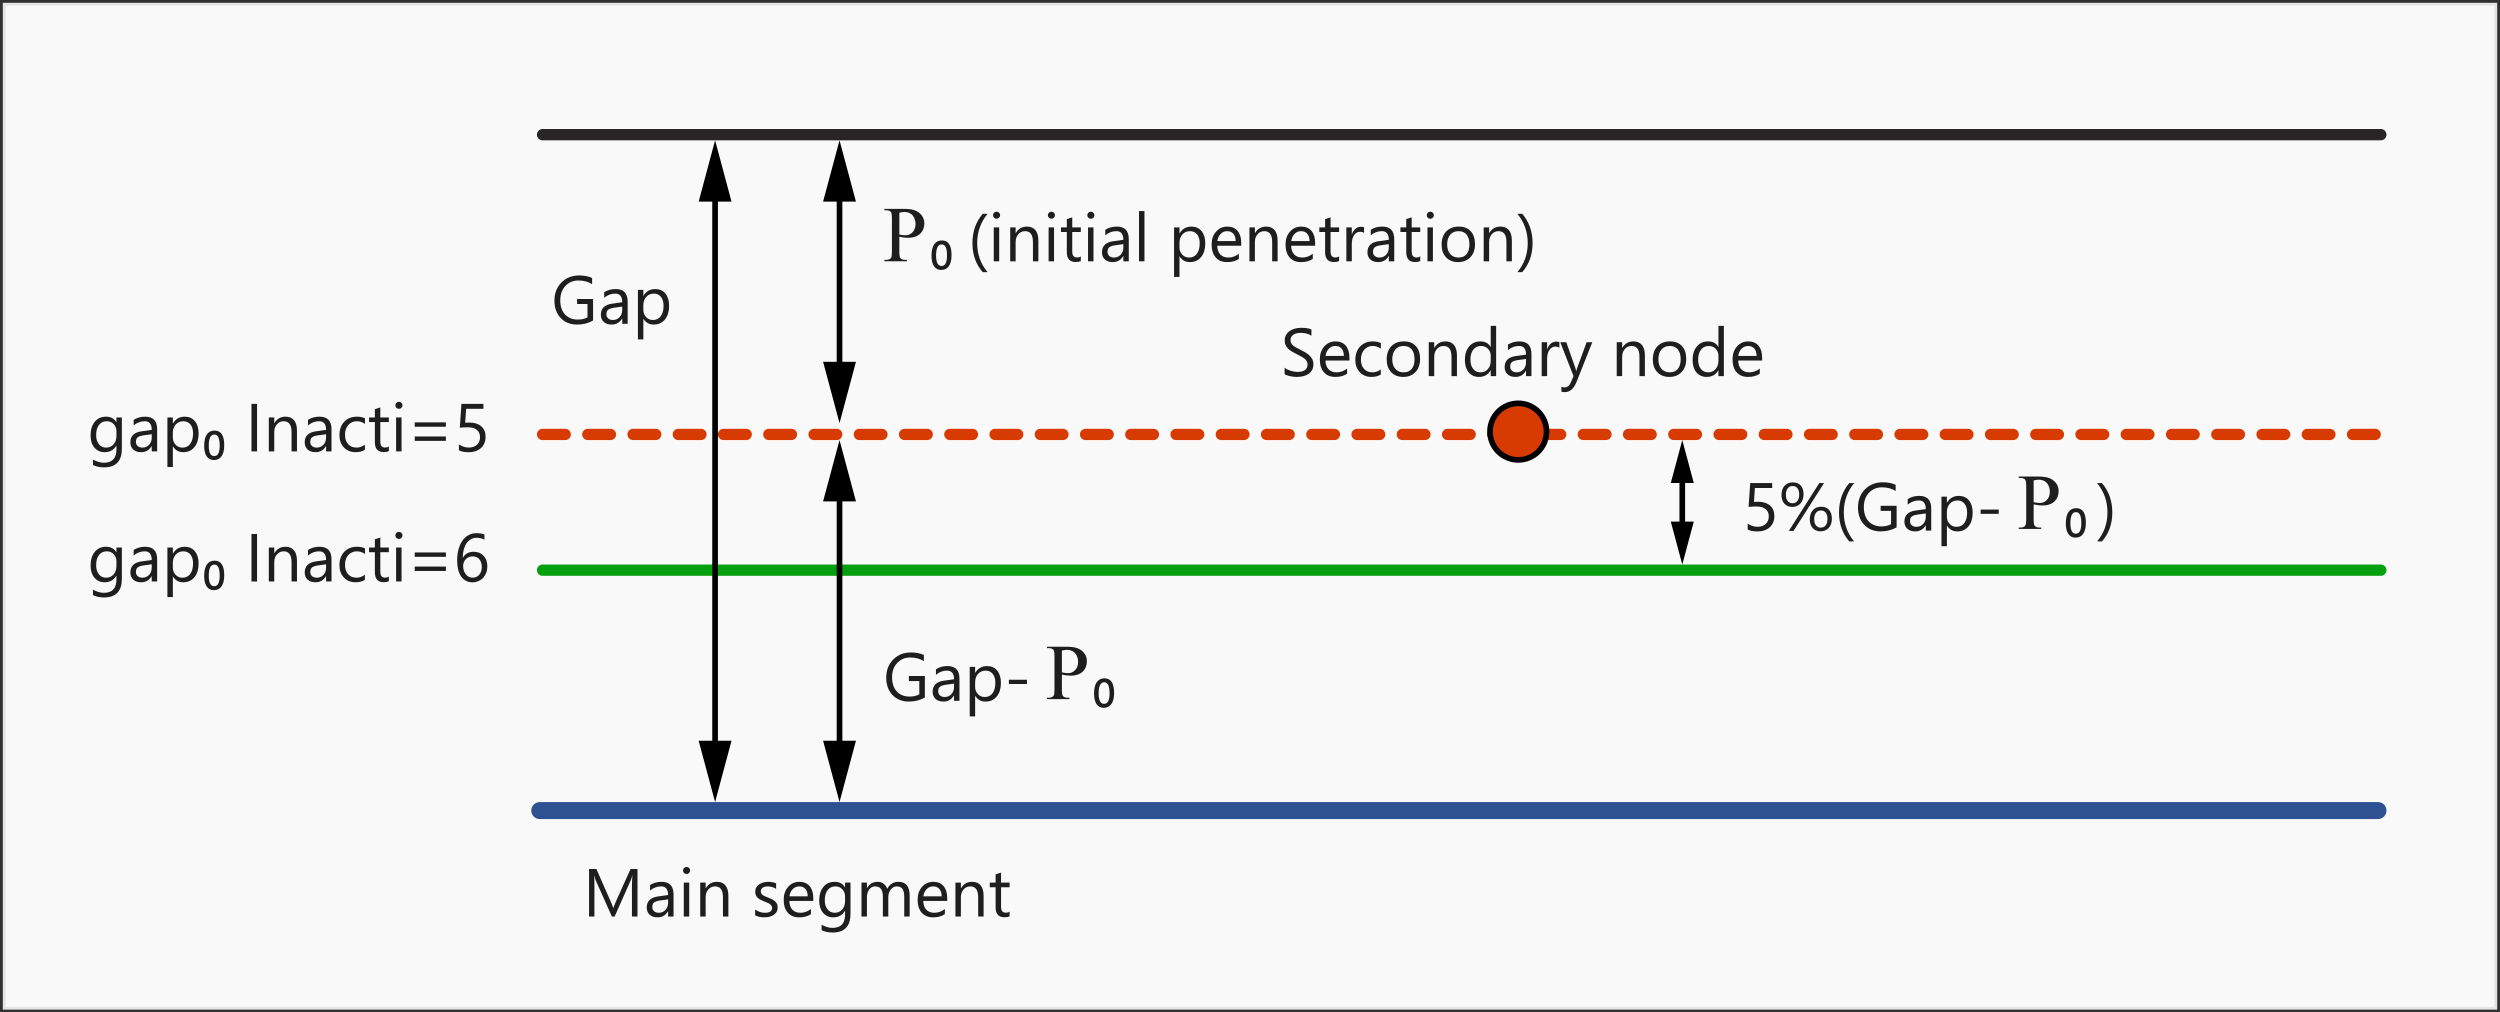 <?xml version="1.0" encoding="utf-8"?>
<!-- Generator: Adobe Illustrator 25.0.0, SVG Export Plug-In . SVG Version: 6.00 Build 0)  -->
<svg version="1.1" xmlns="http://www.w3.org/2000/svg" xmlns:xlink="http://www.w3.org/1999/xlink" x="0px" y="0px" width="442px"
	 height="179px" viewBox="0 0 442 179" enable-background="new 0 0 442 179" xml:space="preserve">
<rect x="0" y="0" width="442" height="179" fill="#333333" stroke="none"/>
<g id="Shapes">
	<g id="Wrench_tool_x28_s_x29_">
	</g>
	<g id="user2">
	</g>
	<g id="user2_1_">
	</g>
	<g id="user2_4_">
	</g>
	<g id="user2_3_">
	</g>
	<g id="user2_2_">
	</g>
	<g id="Internet_2">
	</g>
	<g id="Enterprise">
	</g>
	<g id="Tunnel__x28_stackable_x29_">
	</g>
	<g id="New_Symbol">
	</g>
	<g id="New_Symbol_1">
	</g>
	<g id="Files">
	</g>
	<g id="BlobBlock">
	</g>
	<g id="E_x5F_Enterprise">
	</g>
	<g id="E_x5F_AD_FS">
	</g>
	<g id="C_x5F_Azure_Active_Directory">
	</g>
	<g id="Layer_22">
	</g>
	<g>
		<rect x="0.5" y="0.5" fill="#FFFFFF" width="441" height="178"/>
		<rect x="0.5" y="0.5" opacity="0.2" fill="#E5E5E5" width="441" height="178"/>
		<rect x="0.5" y="0.5" opacity="0.1" fill="none" stroke="#231F20" stroke-miterlimit="10" width="441" height="178"/>
	</g>
	
		<line fill="none" stroke="#4C4C4C" stroke-width="2" stroke-miterlimit="10" stroke-dasharray="4,4" x1="192.251" y1="20.614" x2="192.251" y2="20.614"/>
	<path fill="#D83B01" d="M419.928,77.807h-4c-0.552,0-1-0.448-1-1s0.448-1,1-1h4c0.552,0,1,0.448,1,1S420.48,77.807,419.928,77.807z
		 M411.928,77.807h-4c-0.552,0-1-0.448-1-1s0.448-1,1-1h4c0.552,0,1,0.448,1,1S412.48,77.807,411.928,77.807z M403.928,77.807h-4
		c-0.552,0-1-0.448-1-1s0.448-1,1-1h4c0.552,0,1,0.448,1,1S404.48,77.807,403.928,77.807z M395.928,77.807h-4c-0.552,0-1-0.448-1-1
		s0.448-1,1-1h4c0.552,0,1,0.448,1,1S396.48,77.807,395.928,77.807z M387.928,77.807h-4c-0.552,0-1-0.448-1-1s0.448-1,1-1h4
		c0.552,0,1,0.448,1,1S388.48,77.807,387.928,77.807z M379.928,77.807h-4c-0.552,0-1-0.448-1-1s0.448-1,1-1h4c0.552,0,1,0.448,1,1
		S380.48,77.807,379.928,77.807z M371.928,77.807h-4c-0.552,0-1-0.448-1-1s0.448-1,1-1h4c0.552,0,1,0.448,1,1
		S372.48,77.807,371.928,77.807z M363.928,77.807h-4c-0.552,0-1-0.448-1-1s0.448-1,1-1h4c0.552,0,1,0.448,1,1
		S364.48,77.807,363.928,77.807z M355.928,77.807h-4c-0.552,0-1-0.448-1-1s0.448-1,1-1h4c0.552,0,1,0.448,1,1
		S356.48,77.807,355.928,77.807z M347.928,77.807h-4c-0.552,0-1-0.448-1-1s0.448-1,1-1h4c0.552,0,1,0.448,1,1
		S348.48,77.807,347.928,77.807z M339.928,77.807h-4c-0.552,0-1-0.448-1-1s0.448-1,1-1h4c0.552,0,1,0.448,1,1
		S340.48,77.807,339.928,77.807z M331.928,77.807h-4c-0.552,0-1-0.448-1-1s0.448-1,1-1h4c0.552,0,1,0.448,1,1
		S332.48,77.807,331.928,77.807z M323.928,77.807h-4c-0.552,0-1-0.448-1-1s0.448-1,1-1h4c0.552,0,1,0.448,1,1
		S324.48,77.807,323.928,77.807z M315.928,77.807h-4c-0.552,0-1-0.448-1-1s0.448-1,1-1h4c0.552,0,1,0.448,1,1
		S316.48,77.807,315.928,77.807z M307.928,77.807h-4c-0.552,0-1-0.448-1-1s0.448-1,1-1h4c0.552,0,1,0.448,1,1
		S308.48,77.807,307.928,77.807z M299.928,77.807h-4c-0.552,0-1-0.448-1-1s0.448-1,1-1h4c0.552,0,1,0.448,1,1
		S300.48,77.807,299.928,77.807z M291.928,77.807h-4c-0.552,0-1-0.448-1-1s0.448-1,1-1h4c0.552,0,1,0.448,1,1
		S292.48,77.807,291.928,77.807z M283.928,77.807h-4c-0.552,0-1-0.448-1-1s0.448-1,1-1h4c0.552,0,1,0.448,1,1
		S284.48,77.807,283.928,77.807z M275.928,77.807h-4c-0.552,0-1-0.448-1-1s0.448-1,1-1h4c0.552,0,1,0.448,1,1
		S276.48,77.807,275.928,77.807z M267.928,77.807h-4c-0.552,0-1-0.448-1-1s0.448-1,1-1h4c0.552,0,1,0.448,1,1
		S268.48,77.807,267.928,77.807z M259.928,77.807h-4c-0.552,0-1-0.448-1-1s0.448-1,1-1h4c0.552,0,1,0.448,1,1
		S260.48,77.807,259.928,77.807z M251.928,77.807h-4c-0.552,0-1-0.448-1-1s0.448-1,1-1h4c0.552,0,1,0.448,1,1
		S252.48,77.807,251.928,77.807z M243.928,77.807h-4c-0.552,0-1-0.448-1-1s0.448-1,1-1h4c0.552,0,1,0.448,1,1
		S244.48,77.807,243.928,77.807z M235.928,77.807h-4c-0.552,0-1-0.448-1-1s0.448-1,1-1h4c0.552,0,1,0.448,1,1
		S236.48,77.807,235.928,77.807z M227.928,77.807h-4c-0.552,0-1-0.448-1-1s0.448-1,1-1h4c0.552,0,1,0.448,1,1
		S228.48,77.807,227.928,77.807z M219.928,77.807h-4c-0.552,0-1-0.448-1-1s0.448-1,1-1h4c0.552,0,1,0.448,1,1
		S220.48,77.807,219.928,77.807z M211.928,77.807h-4c-0.552,0-1-0.448-1-1s0.448-1,1-1h4c0.552,0,1,0.448,1,1
		S212.48,77.807,211.928,77.807z M203.928,77.807h-4c-0.552,0-1-0.448-1-1s0.448-1,1-1h4c0.552,0,1,0.448,1,1
		S204.48,77.807,203.928,77.807z M195.928,77.807h-4c-0.552,0-1-0.448-1-1s0.448-1,1-1h4c0.552,0,1,0.448,1,1
		S196.48,77.807,195.928,77.807z M187.928,77.807h-4c-0.552,0-1-0.448-1-1s0.448-1,1-1h4c0.552,0,1,0.448,1,1
		S188.48,77.807,187.928,77.807z M179.928,77.807h-4c-0.552,0-1-0.448-1-1s0.448-1,1-1h4c0.552,0,1,0.448,1,1
		S180.48,77.807,179.928,77.807z M171.928,77.807h-4c-0.552,0-1-0.448-1-1s0.448-1,1-1h4c0.552,0,1,0.448,1,1
		S172.48,77.807,171.928,77.807z M163.928,77.807h-4c-0.552,0-1-0.448-1-1s0.448-1,1-1h4c0.552,0,1,0.448,1,1
		S164.48,77.807,163.928,77.807z M155.928,77.807h-4c-0.552,0-1-0.448-1-1s0.448-1,1-1h4c0.552,0,1,0.448,1,1
		S156.48,77.807,155.928,77.807z M147.928,77.807h-4c-0.552,0-1-0.448-1-1s0.448-1,1-1h4c0.552,0,1,0.448,1,1
		S148.48,77.807,147.928,77.807z M139.928,77.807h-4c-0.552,0-1-0.448-1-1s0.448-1,1-1h4c0.552,0,1,0.448,1,1
		S140.48,77.807,139.928,77.807z M131.928,77.807h-4c-0.552,0-1-0.448-1-1s0.448-1,1-1h4c0.552,0,1,0.448,1,1
		S132.48,77.807,131.928,77.807z M123.928,77.807h-4c-0.552,0-1-0.448-1-1s0.448-1,1-1h4c0.552,0,1,0.448,1,1
		S124.48,77.807,123.928,77.807z M115.928,77.807h-4c-0.552,0-1-0.448-1-1s0.448-1,1-1h4c0.552,0,1,0.448,1,1
		S116.48,77.807,115.928,77.807z M107.928,77.807h-4c-0.552,0-1-0.448-1-1s0.448-1,1-1h4c0.552,0,1,0.448,1,1
		S108.48,77.807,107.928,77.807z M99.928,77.807h-4c-0.552,0-1-0.448-1-1s0.448-1,1-1h4c0.552,0,1,0.448,1,1
		S100.48,77.807,99.928,77.807z"/>
	
		<line fill="none" stroke="#272525" stroke-width="2" stroke-linecap="round" stroke-miterlimit="10" x1="95.928" y1="23.807" x2="420.928" y2="23.807"/>
	
		<line fill="none" stroke="#05A00D" stroke-width="2" stroke-linecap="round" stroke-miterlimit="10" x1="95.928" y1="100.807" x2="420.928" y2="100.807"/>
	
		<line fill="none" stroke="#2E5291" stroke-width="3" stroke-linecap="round" stroke-miterlimit="10" x1="95.428" y1="143.307" x2="420.428" y2="143.307"/>
</g>
<g id="arrows">
	<circle fill="#D83B01" stroke="#000000" cx="268.428" cy="76.307" r="5"/>
	<g>
		<g>
			
				<line fill="none" stroke="#000000" stroke-linecap="round" stroke-linejoin="round" x1="126.428" y1="33.666" x2="126.428" y2="132.947"/>
			<g>
				<polygon points="123.522,35.648 126.428,24.807 129.333,35.648 				"/>
			</g>
			<g>
				<polygon points="123.522,130.966 126.428,141.807 129.333,130.966 				"/>
			</g>
		</g>
	</g>
	<g>
		<g>
			
				<line fill="none" stroke="#000000" stroke-linecap="round" stroke-linejoin="round" x1="148.428" y1="33.666" x2="148.428" y2="65.947"/>
			<g>
				<polygon points="145.522,35.648 148.428,24.807 151.333,35.648 				"/>
			</g>
			<g>
				<polygon points="145.522,63.966 148.428,74.807 151.333,63.966 				"/>
			</g>
		</g>
	</g>
	<g>
		<g>
			
				<line fill="none" stroke="#000000" stroke-linecap="round" stroke-linejoin="round" x1="148.428" y1="86.666" x2="148.428" y2="132.947"/>
			<g>
				<polygon points="145.522,88.648 148.428,77.807 151.333,88.648 				"/>
			</g>
			<g>
				<polygon points="145.522,130.966 148.428,141.807 151.333,130.966 				"/>
			</g>
		</g>
	</g>
	<g>
		<g>
			
				<line fill="none" stroke="#000000" stroke-linecap="round" stroke-linejoin="round" x1="297.428" y1="84.008" x2="297.428" y2="93.605"/>
			<g>
				<polygon points="295.394,85.395 297.428,77.807 299.461,85.395 				"/>
			</g>
			<g>
				<polygon points="295.394,92.218 297.428,99.807 299.461,92.218 				"/>
			</g>
		</g>
	</g>
</g>
<g id="Text">
	<g id="Windows_Server_New">
	</g>
	<g>
		<path fill="#1E1E1E" d="M21.545,102.326c0,2.203-1.055,3.305-3.164,3.305c-0.742,0-1.391-0.141-1.945-0.422v-0.961
			c0.676,0.375,1.32,0.562,1.934,0.562c1.477,0,2.215-0.785,2.215-2.355v-0.656h-0.023c-0.457,0.766-1.145,1.148-2.062,1.148
			c-0.746,0-1.347-0.267-1.802-0.8s-0.683-1.249-0.683-2.147c0-1.02,0.245-1.83,0.735-2.432s1.161-0.902,2.013-0.902
			c0.809,0,1.408,0.324,1.799,0.973h0.023v-0.832h0.961V102.326z M20.584,100.094v-0.885c0-0.477-0.161-0.885-0.483-1.225
			s-0.724-0.51-1.204-0.51c-0.594,0-1.059,0.216-1.395,0.647s-0.504,1.036-0.504,1.813c0,0.668,0.161,1.202,0.483,1.603
			s0.749,0.601,1.28,0.601c0.539,0,0.978-0.191,1.315-0.574S20.584,100.691,20.584,100.094z"/>
		<path fill="#1E1E1E" d="M27.786,102.807h-0.961v-0.938h-0.023c-0.418,0.719-1.033,1.078-1.846,1.078
			c-0.598,0-1.065-0.158-1.403-0.475s-0.507-0.736-0.507-1.26c0-1.121,0.66-1.773,1.98-1.957l1.799-0.252
			c0-1.02-0.412-1.529-1.236-1.529c-0.723,0-1.375,0.246-1.957,0.738v-0.984c0.59-0.375,1.27-0.562,2.039-0.562
			c1.41,0,2.115,0.746,2.115,2.238V102.807z M26.825,99.771l-1.447,0.199c-0.445,0.062-0.781,0.173-1.008,0.331
			s-0.34,0.438-0.34,0.841c0,0.293,0.104,0.532,0.313,0.718s0.487,0.278,0.835,0.278c0.477,0,0.87-0.167,1.181-0.501
			s0.466-0.757,0.466-1.269V99.771z"/>
		<path fill="#1E1E1E" d="M30.581,101.939h-0.023v3.627h-0.961v-8.76h0.961v1.055h0.023c0.473-0.797,1.164-1.195,2.074-1.195
			c0.773,0,1.377,0.269,1.811,0.806s0.65,1.257,0.65,2.159c0,1.004-0.244,1.808-0.732,2.411s-1.156,0.905-2.004,0.905
			C31.602,102.947,31.002,102.611,30.581,101.939z M30.557,99.52v0.838c0,0.496,0.161,0.917,0.483,1.263s0.731,0.519,1.228,0.519
			c0.582,0,1.038-0.223,1.368-0.668s0.495-1.064,0.495-1.857c0-0.668-0.154-1.191-0.463-1.57s-0.727-0.568-1.254-0.568
			c-0.559,0-1.008,0.194-1.348,0.583S30.557,98.934,30.557,99.52z"/>
		<path fill="#1E1E1E" d="M37.817,104.342c-0.543,0-0.965-0.214-1.266-0.642s-0.451-1.05-0.451-1.866
			c0-0.895,0.157-1.569,0.472-2.024s0.771-0.683,1.368-0.683c1.137,0,1.705,0.861,1.705,2.584c0,0.855-0.159,1.508-0.478,1.957
			S38.399,104.342,37.817,104.342z M37.899,99.824c-0.66,0-0.99,0.658-0.99,1.975c0,1.227,0.324,1.84,0.973,1.84
			c0.641,0,0.961-0.625,0.961-1.875C38.842,100.471,38.528,99.824,37.899,99.824z"/>
		<path fill="#1E1E1E" d="M45.446,102.807h-0.984v-8.402h0.984V102.807z"/>
		<path fill="#1E1E1E" d="M52.506,102.807h-0.961v-3.422c0-1.273-0.465-1.91-1.395-1.91c-0.48,0-0.878,0.181-1.192,0.542
			s-0.472,0.817-0.472,1.368v3.422h-0.961v-6h0.961v0.996h0.023c0.453-0.758,1.109-1.137,1.969-1.137
			c0.656,0,1.158,0.212,1.506,0.636s0.521,1.036,0.521,1.837V102.807z"/>
		<path fill="#1E1E1E" d="M58.612,102.807h-0.961v-0.938h-0.023c-0.418,0.719-1.033,1.078-1.846,1.078
			c-0.598,0-1.065-0.158-1.403-0.475s-0.507-0.736-0.507-1.26c0-1.121,0.66-1.773,1.98-1.957l1.799-0.252
			c0-1.02-0.412-1.529-1.236-1.529c-0.723,0-1.375,0.246-1.957,0.738v-0.984c0.59-0.375,1.27-0.562,2.039-0.562
			c1.41,0,2.115,0.746,2.115,2.238V102.807z M57.651,99.771l-1.447,0.199c-0.445,0.062-0.781,0.173-1.008,0.331
			s-0.34,0.438-0.34,0.841c0,0.293,0.104,0.532,0.313,0.718s0.487,0.278,0.835,0.278c0.477,0,0.87-0.167,1.181-0.501
			s0.466-0.757,0.466-1.269V99.771z"/>
		<path fill="#1E1E1E" d="M64.512,102.531c-0.461,0.277-1.008,0.416-1.641,0.416c-0.855,0-1.546-0.278-2.071-0.835
			s-0.788-1.278-0.788-2.165c0-0.988,0.283-1.782,0.85-2.382s1.322-0.899,2.268-0.899c0.527,0,0.992,0.098,1.395,0.293v0.984
			c-0.445-0.312-0.922-0.469-1.43-0.469c-0.613,0-1.116,0.22-1.509,0.659s-0.589,1.017-0.589,1.731c0,0.703,0.185,1.258,0.554,1.664
			s0.864,0.609,1.485,0.609c0.523,0,1.016-0.174,1.477-0.521V102.531z"/>
		<path fill="#1E1E1E" d="M68.749,102.748c-0.227,0.125-0.525,0.188-0.896,0.188c-1.051,0-1.576-0.586-1.576-1.758v-3.551h-1.031
			v-0.82h1.031v-1.465l0.961-0.311v1.775h1.512v0.82h-1.512v3.381c0,0.402,0.068,0.689,0.205,0.861s0.363,0.258,0.68,0.258
			c0.242,0,0.451-0.066,0.627-0.199V102.748z"/>
		<path fill="#1E1E1E" d="M70.524,95.283c-0.172,0-0.318-0.059-0.439-0.176s-0.182-0.266-0.182-0.445s0.061-0.329,0.182-0.448
			s0.268-0.179,0.439-0.179c0.176,0,0.325,0.06,0.448,0.179s0.185,0.269,0.185,0.448c0,0.172-0.062,0.318-0.185,0.439
			S70.7,95.283,70.524,95.283z M70.993,102.807h-0.961v-6h0.961V102.807z"/>
		<path fill="#1E1E1E" d="M78.833,98.447h-5.508v-0.773h5.508V98.447z M78.833,100.943h-5.508v-0.773h5.508V100.943z"/>
		<path fill="#1E1E1E" d="M86.163,100.141c0,0.41-0.066,0.787-0.199,1.131s-0.316,0.641-0.551,0.891s-0.514,0.444-0.838,0.583
			s-0.676,0.208-1.055,0.208c-0.422,0-0.8-0.088-1.134-0.264s-0.617-0.429-0.85-0.759s-0.409-0.733-0.53-1.21
			s-0.182-1.014-0.182-1.611c0-0.73,0.081-1.394,0.243-1.989s0.393-1.105,0.691-1.529s0.659-0.751,1.081-0.981
			s0.893-0.346,1.412-0.346c0.578,0,1.043,0.08,1.395,0.24v0.908c-0.434-0.223-0.891-0.334-1.371-0.334
			c-0.375,0-0.713,0.084-1.014,0.252s-0.559,0.405-0.773,0.712s-0.38,0.677-0.495,1.11s-0.173,0.916-0.173,1.447h0.023
			c0.387-0.699,1.025-1.049,1.916-1.049c0.367,0,0.698,0.062,0.993,0.188s0.547,0.302,0.756,0.53s0.37,0.501,0.483,0.817
			S86.163,99.754,86.163,100.141z M85.178,100.264c0-0.293-0.037-0.557-0.111-0.791s-0.181-0.434-0.319-0.598
			s-0.31-0.29-0.513-0.378s-0.434-0.132-0.691-0.132c-0.238,0-0.459,0.045-0.662,0.135s-0.379,0.212-0.527,0.366
			s-0.265,0.334-0.349,0.539s-0.126,0.423-0.126,0.653c0,0.289,0.041,0.56,0.123,0.812s0.197,0.472,0.346,0.659
			s0.325,0.335,0.53,0.442s0.433,0.161,0.683,0.161c0.242,0,0.463-0.046,0.662-0.138s0.369-0.22,0.51-0.384s0.25-0.36,0.328-0.589
			S85.178,100.541,85.178,100.264z"/>
	</g>
	<g>
		<g>
			<path fill="#1E1E1E" d="M174.596,48.111h-0.855c-1.211-1.383-1.816-3.088-1.816-5.115c0-2.035,0.605-3.768,1.816-5.197h0.867
				c-1.227,1.484-1.84,3.213-1.84,5.186C172.768,44.941,173.377,46.65,174.596,48.111z"/>
			<path fill="#1E1E1E" d="M176.189,38.677c-0.172,0-0.318-0.059-0.439-0.176s-0.182-0.266-0.182-0.445s0.061-0.329,0.182-0.448
				s0.268-0.179,0.439-0.179c0.176,0,0.325,0.06,0.448,0.179s0.185,0.269,0.185,0.448c0,0.172-0.062,0.318-0.185,0.439
				S176.365,38.677,176.189,38.677z M176.658,46.201h-0.961v-6h0.961V46.201z"/>
			<path fill="#1E1E1E" d="M183.584,46.201h-0.961v-3.422c0-1.273-0.465-1.91-1.395-1.91c-0.48,0-0.878,0.181-1.192,0.542
				s-0.472,0.817-0.472,1.368v3.422h-0.961v-6h0.961v0.996h0.023c0.453-0.758,1.109-1.137,1.969-1.137
				c0.656,0,1.158,0.212,1.506,0.636s0.521,1.036,0.521,1.837V46.201z"/>
			<path fill="#1E1E1E" d="M185.887,38.677c-0.172,0-0.318-0.059-0.439-0.176s-0.182-0.266-0.182-0.445s0.061-0.329,0.182-0.448
				s0.268-0.179,0.439-0.179c0.176,0,0.325,0.06,0.448,0.179s0.185,0.269,0.185,0.448c0,0.172-0.062,0.318-0.185,0.439
				S186.062,38.677,185.887,38.677z M186.355,46.201h-0.961v-6h0.961V46.201z"/>
			<path fill="#1E1E1E" d="M191.084,46.142c-0.227,0.125-0.525,0.188-0.896,0.188c-1.051,0-1.576-0.586-1.576-1.758v-3.551h-1.031
				v-0.82h1.031v-1.465l0.961-0.311v1.775h1.512v0.82h-1.512v3.381c0,0.402,0.068,0.689,0.205,0.861s0.363,0.258,0.68,0.258
				c0.242,0,0.451-0.066,0.627-0.199V46.142z"/>
			<path fill="#1E1E1E" d="M192.859,38.677c-0.172,0-0.318-0.059-0.439-0.176s-0.182-0.266-0.182-0.445s0.061-0.329,0.182-0.448
				s0.268-0.179,0.439-0.179c0.176,0,0.325,0.06,0.448,0.179s0.185,0.269,0.185,0.448c0,0.172-0.062,0.318-0.185,0.439
				S193.035,38.677,192.859,38.677z M193.328,46.201h-0.961v-6h0.961V46.201z"/>
			<path fill="#1E1E1E" d="M199.568,46.201h-0.961v-0.938h-0.023c-0.418,0.719-1.033,1.078-1.846,1.078
				c-0.598,0-1.065-0.158-1.403-0.475s-0.507-0.736-0.507-1.26c0-1.121,0.66-1.773,1.98-1.957l1.799-0.252
				c0-1.02-0.412-1.529-1.236-1.529c-0.723,0-1.375,0.246-1.957,0.738v-0.984c0.59-0.375,1.27-0.562,2.039-0.562
				c1.41,0,2.115,0.746,2.115,2.238V46.201z M198.607,43.166l-1.447,0.199c-0.445,0.062-0.781,0.173-1.008,0.331
				s-0.34,0.438-0.34,0.841c0,0.293,0.104,0.532,0.313,0.718s0.487,0.278,0.835,0.278c0.477,0,0.87-0.167,1.181-0.501
				s0.466-0.757,0.466-1.269V43.166z"/>
			<path fill="#1E1E1E" d="M202.34,46.201h-0.961v-8.883h0.961V46.201z"/>
			<path fill="#1E1E1E" d="M208.557,45.333h-0.023v3.627h-0.961v-8.76h0.961v1.055h0.023c0.473-0.797,1.164-1.195,2.074-1.195
				c0.773,0,1.377,0.269,1.811,0.806s0.65,1.257,0.65,2.159c0,1.004-0.244,1.808-0.732,2.411s-1.156,0.905-2.004,0.905
				C209.578,46.341,208.979,46.005,208.557,45.333z M208.533,42.914v0.838c0,0.496,0.161,0.917,0.483,1.263s0.731,0.519,1.228,0.519
				c0.582,0,1.038-0.223,1.368-0.668s0.495-1.064,0.495-1.857c0-0.668-0.154-1.191-0.463-1.57s-0.727-0.568-1.254-0.568
				c-0.559,0-1.008,0.194-1.348,0.583S208.533,42.328,208.533,42.914z"/>
			<path fill="#1E1E1E" d="M219.449,43.441h-4.236c0.016,0.668,0.195,1.184,0.539,1.547s0.816,0.545,1.418,0.545
				c0.676,0,1.297-0.223,1.863-0.668v0.902c-0.527,0.383-1.225,0.574-2.092,0.574c-0.848,0-1.514-0.272-1.998-0.817
				s-0.727-1.312-0.727-2.3c0-0.934,0.265-1.694,0.794-2.282s1.187-0.882,1.972-0.882s1.393,0.254,1.822,0.762
				s0.645,1.213,0.645,2.115V43.441z M218.465,42.626c-0.004-0.555-0.138-0.986-0.401-1.295s-0.63-0.463-1.099-0.463
				c-0.453,0-0.838,0.162-1.154,0.486s-0.512,0.748-0.586,1.271H218.465z"/>
			<path fill="#1E1E1E" d="M225.883,46.201h-0.961v-3.422c0-1.273-0.465-1.91-1.395-1.91c-0.48,0-0.878,0.181-1.192,0.542
				s-0.472,0.817-0.472,1.368v3.422h-0.961v-6h0.961v0.996h0.023c0.453-0.758,1.109-1.137,1.969-1.137
				c0.656,0,1.158,0.212,1.506,0.636s0.521,1.036,0.521,1.837V46.201z"/>
			<path fill="#1E1E1E" d="M232.516,43.441h-4.236c0.016,0.668,0.195,1.184,0.539,1.547s0.816,0.545,1.418,0.545
				c0.676,0,1.297-0.223,1.863-0.668v0.902c-0.527,0.383-1.225,0.574-2.092,0.574c-0.848,0-1.514-0.272-1.998-0.817
				s-0.727-1.312-0.727-2.3c0-0.934,0.265-1.694,0.794-2.282s1.187-0.882,1.972-0.882s1.393,0.254,1.822,0.762
				s0.645,1.213,0.645,2.115V43.441z M231.531,42.626c-0.004-0.555-0.138-0.986-0.401-1.295s-0.63-0.463-1.099-0.463
				c-0.453,0-0.838,0.162-1.154,0.486s-0.512,0.748-0.586,1.271H231.531z"/>
			<path fill="#1E1E1E" d="M236.752,46.142c-0.227,0.125-0.525,0.188-0.896,0.188c-1.051,0-1.576-0.586-1.576-1.758v-3.551h-1.031
				v-0.82h1.031v-1.465l0.961-0.311v1.775h1.512v0.82h-1.512v3.381c0,0.402,0.068,0.689,0.205,0.861s0.363,0.258,0.68,0.258
				c0.242,0,0.451-0.066,0.627-0.199V46.142z"/>
			<path fill="#1E1E1E" d="M241.164,41.173c-0.168-0.129-0.41-0.193-0.727-0.193c-0.41,0-0.753,0.193-1.028,0.58
				s-0.413,0.914-0.413,1.582v3.059h-0.961v-6h0.961v1.236h0.023c0.137-0.422,0.346-0.751,0.627-0.987s0.596-0.354,0.943-0.354
				c0.25,0,0.441,0.027,0.574,0.082V41.173z"/>
			<path fill="#1E1E1E" d="M246.502,46.201h-0.961v-0.938h-0.023c-0.418,0.719-1.033,1.078-1.846,1.078
				c-0.598,0-1.065-0.158-1.403-0.475s-0.507-0.736-0.507-1.26c0-1.121,0.66-1.773,1.98-1.957l1.799-0.252
				c0-1.02-0.412-1.529-1.236-1.529c-0.723,0-1.375,0.246-1.957,0.738v-0.984c0.59-0.375,1.27-0.562,2.039-0.562
				c1.41,0,2.115,0.746,2.115,2.238V46.201z M245.541,43.166l-1.447,0.199c-0.445,0.062-0.781,0.173-1.008,0.331
				s-0.34,0.438-0.34,0.841c0,0.293,0.104,0.532,0.313,0.718s0.487,0.278,0.835,0.278c0.477,0,0.87-0.167,1.181-0.501
				s0.466-0.757,0.466-1.269V43.166z"/>
			<path fill="#1E1E1E" d="M251.096,46.142c-0.227,0.125-0.525,0.188-0.896,0.188c-1.051,0-1.576-0.586-1.576-1.758v-3.551h-1.031
				v-0.82h1.031v-1.465l0.961-0.311v1.775h1.512v0.82h-1.512v3.381c0,0.402,0.068,0.689,0.205,0.861s0.363,0.258,0.68,0.258
				c0.242,0,0.451-0.066,0.627-0.199V46.142z"/>
			<path fill="#1E1E1E" d="M252.871,38.677c-0.172,0-0.318-0.059-0.439-0.176s-0.182-0.266-0.182-0.445s0.061-0.329,0.182-0.448
				s0.268-0.179,0.439-0.179c0.176,0,0.325,0.06,0.448,0.179s0.185,0.269,0.185,0.448c0,0.172-0.062,0.318-0.185,0.439
				S253.047,38.677,252.871,38.677z M253.34,46.201h-0.961v-6h0.961V46.201z"/>
			<path fill="#1E1E1E" d="M257.793,46.341c-0.887,0-1.595-0.28-2.124-0.841s-0.794-1.304-0.794-2.229
				c0-1.008,0.275-1.795,0.826-2.361s1.295-0.85,2.232-0.85c0.895,0,1.593,0.275,2.095,0.826s0.753,1.314,0.753,2.291
				c0,0.957-0.271,1.724-0.812,2.3S258.703,46.341,257.793,46.341z M257.863,40.869c-0.617,0-1.105,0.21-1.465,0.63
				s-0.539,0.999-0.539,1.737c0,0.711,0.182,1.271,0.545,1.682s0.85,0.615,1.459,0.615c0.621,0,1.099-0.201,1.433-0.604
				s0.501-0.975,0.501-1.717c0-0.75-0.167-1.328-0.501-1.734S258.484,40.869,257.863,40.869z"/>
			<path fill="#1E1E1E" d="M267.297,46.201h-0.961v-3.422c0-1.273-0.465-1.91-1.395-1.91c-0.48,0-0.878,0.181-1.192,0.542
				s-0.472,0.817-0.472,1.368v3.422h-0.961v-6h0.961v0.996h0.023c0.453-0.758,1.109-1.137,1.969-1.137
				c0.656,0,1.158,0.212,1.506,0.636s0.521,1.036,0.521,1.837V46.201z"/>
			<path fill="#1E1E1E" d="M269.131,48.111h-0.855c1.219-1.461,1.828-3.17,1.828-5.127c0-1.973-0.613-3.701-1.84-5.186h0.867
				c1.219,1.43,1.828,3.162,1.828,5.197C270.959,45.023,270.35,46.728,269.131,48.111z"/>
		</g>
		<g>
			<path fill="#1E1E1E" d="M159.003,41.853v2.7c0,0.583,0.064,0.946,0.191,1.087c0.173,0.201,0.435,0.301,0.786,0.301h0.355v0.253
				h-3.972v-0.253h0.349c0.392,0,0.672-0.127,0.841-0.383c0.091-0.141,0.137-0.476,0.137-1.005v-5.988
				c0-0.583-0.062-0.946-0.185-1.087c-0.178-0.201-0.442-0.301-0.793-0.301h-0.349v-0.253h3.397c0.83,0,1.483,0.085,1.962,0.256
				s0.882,0.459,1.21,0.865s0.492,0.886,0.492,1.442c0,0.756-0.25,1.372-0.749,1.846s-1.204,0.711-2.116,0.711
				c-0.223,0-0.465-0.016-0.725-0.048S159.299,41.917,159.003,41.853z M159.003,41.463c0.242,0.045,0.456,0.08,0.643,0.103
				s0.346,0.034,0.479,0.034c0.474,0,0.883-0.184,1.227-0.55s0.516-0.842,0.516-1.425c0-0.401-0.082-0.773-0.246-1.118
				s-0.396-0.602-0.697-0.772s-0.643-0.256-1.025-0.256c-0.232,0-0.531,0.043-0.896,0.13V41.463z"/>
			<path fill="#1E1E1E" d="M166.407,47.729c-0.543,0-0.965-0.214-1.266-0.642s-0.451-1.05-0.451-1.866
				c0-0.895,0.157-1.569,0.472-2.024s0.771-0.683,1.368-0.683c1.137,0,1.705,0.861,1.705,2.584c0,0.855-0.159,1.508-0.478,1.957
				S166.989,47.729,166.407,47.729z M166.489,43.211c-0.66,0-0.99,0.658-0.99,1.975c0,1.227,0.324,1.84,0.973,1.84
				c0.641,0,0.961-0.625,0.961-1.875C167.432,43.858,167.118,43.211,166.489,43.211z"/>
		</g>
	</g>
	<g>
		<path fill="#1E1E1E" d="M104.854,56.669c-0.844,0.477-1.781,0.715-2.812,0.715c-1.199,0-2.169-0.387-2.909-1.16
			s-1.11-1.797-1.11-3.07c0-1.301,0.411-2.368,1.233-3.202s1.864-1.251,3.126-1.251c0.914,0,1.682,0.148,2.303,0.445v1.09
			c-0.68-0.43-1.484-0.645-2.414-0.645c-0.941,0-1.713,0.324-2.314,0.973s-0.902,1.488-0.902,2.52c0,1.062,0.279,1.897,0.838,2.505
			s1.316,0.911,2.273,0.911c0.656,0,1.225-0.131,1.705-0.393v-2.355h-1.84V52.86h2.824V56.669z"/>
		<path fill="#1E1E1E" d="M110.971,57.243h-0.961v-0.938h-0.023c-0.418,0.719-1.033,1.078-1.846,1.078
			c-0.598,0-1.065-0.158-1.403-0.475s-0.507-0.736-0.507-1.26c0-1.121,0.66-1.773,1.98-1.957l1.799-0.252
			c0-1.02-0.412-1.529-1.236-1.529c-0.723,0-1.375,0.246-1.957,0.738v-0.984c0.59-0.375,1.27-0.562,2.039-0.562
			c1.41,0,2.115,0.746,2.115,2.238V57.243z M110.01,54.208l-1.447,0.199c-0.445,0.062-0.781,0.173-1.008,0.331
			s-0.34,0.438-0.34,0.841c0,0.293,0.104,0.532,0.313,0.718s0.487,0.278,0.835,0.278c0.477,0,0.87-0.167,1.181-0.501
			s0.466-0.757,0.466-1.269V54.208z"/>
		<path fill="#1E1E1E" d="M113.766,56.376h-0.023v3.627h-0.961v-8.76h0.961v1.055h0.023c0.473-0.797,1.164-1.195,2.074-1.195
			c0.773,0,1.377,0.269,1.811,0.806s0.65,1.257,0.65,2.159c0,1.004-0.244,1.808-0.732,2.411s-1.156,0.905-2.004,0.905
			C114.787,57.384,114.188,57.048,113.766,56.376z M113.742,53.956v0.838c0,0.496,0.161,0.917,0.483,1.263s0.731,0.519,1.228,0.519
			c0.582,0,1.038-0.223,1.368-0.668s0.495-1.064,0.495-1.857c0-0.668-0.154-1.191-0.463-1.57s-0.727-0.568-1.254-0.568
			c-0.559,0-1.008,0.194-1.348,0.583S113.742,53.37,113.742,53.956z"/>
	</g>
	<g>
		<g>
			<path fill="#1E1E1E" d="M163.515,123.325c-0.844,0.477-1.781,0.715-2.812,0.715c-1.199,0-2.169-0.387-2.909-1.16
				s-1.11-1.797-1.11-3.07c0-1.301,0.411-2.368,1.233-3.202s1.864-1.251,3.126-1.251c0.914,0,1.682,0.148,2.303,0.445v1.09
				c-0.68-0.43-1.484-0.645-2.414-0.645c-0.941,0-1.713,0.324-2.314,0.973s-0.902,1.488-0.902,2.52c0,1.062,0.279,1.897,0.838,2.505
				s1.316,0.911,2.273,0.911c0.656,0,1.225-0.131,1.705-0.393v-2.355h-1.84v-0.891h2.824V123.325z"/>
			<path fill="#1E1E1E" d="M169.632,123.899h-0.961v-0.938h-0.023c-0.418,0.719-1.033,1.078-1.846,1.078
				c-0.598,0-1.065-0.158-1.403-0.475s-0.507-0.736-0.507-1.26c0-1.121,0.66-1.773,1.98-1.957l1.799-0.252
				c0-1.02-0.412-1.529-1.236-1.529c-0.723,0-1.375,0.246-1.957,0.738v-0.984c0.59-0.375,1.27-0.562,2.039-0.562
				c1.41,0,2.115,0.746,2.115,2.238V123.899z M168.671,120.864l-1.447,0.199c-0.445,0.062-0.781,0.173-1.008,0.331
				s-0.34,0.438-0.34,0.841c0,0.293,0.104,0.532,0.313,0.718s0.487,0.278,0.835,0.278c0.477,0,0.87-0.167,1.181-0.501
				s0.466-0.757,0.466-1.269V120.864z"/>
			<path fill="#1E1E1E" d="M172.427,123.032h-0.023v3.627h-0.961v-8.76h0.961v1.055h0.023c0.473-0.797,1.164-1.195,2.074-1.195
				c0.773,0,1.377,0.269,1.811,0.806s0.65,1.257,0.65,2.159c0,1.004-0.244,1.808-0.732,2.411s-1.156,0.905-2.004,0.905
				C173.448,124.04,172.849,123.704,172.427,123.032z M172.403,120.612v0.838c0,0.496,0.161,0.917,0.483,1.263
				s0.731,0.519,1.228,0.519c0.582,0,1.038-0.223,1.368-0.668s0.495-1.064,0.495-1.857c0-0.668-0.154-1.191-0.463-1.57
				s-0.727-0.568-1.254-0.568c-0.559,0-1.008,0.194-1.348,0.583S172.403,120.026,172.403,120.612z"/>
			<path fill="#1E1E1E" d="M181.567,120.934h-3.199v-0.756h3.199V120.934z"/>
		</g>
		<g>
			<path fill="#1E1E1E" d="M187.742,119.267v2.7c0,0.583,0.064,0.946,0.191,1.087c0.173,0.201,0.435,0.301,0.786,0.301h0.355v0.253
				h-3.972v-0.253h0.349c0.392,0,0.672-0.127,0.841-0.383c0.091-0.141,0.137-0.476,0.137-1.005v-5.988
				c0-0.583-0.062-0.946-0.185-1.087c-0.178-0.201-0.442-0.301-0.793-0.301h-0.349v-0.253h3.397c0.83,0,1.483,0.085,1.962,0.256
				s0.882,0.459,1.21,0.865s0.492,0.886,0.492,1.442c0,0.756-0.25,1.372-0.749,1.846s-1.204,0.711-2.116,0.711
				c-0.223,0-0.465-0.016-0.725-0.048S188.038,119.331,187.742,119.267z M187.742,118.877c0.242,0.045,0.456,0.08,0.643,0.103
				s0.346,0.034,0.479,0.034c0.474,0,0.883-0.184,1.227-0.55s0.516-0.842,0.516-1.425c0-0.401-0.082-0.773-0.246-1.118
				s-0.396-0.602-0.697-0.772s-0.643-0.256-1.025-0.256c-0.232,0-0.531,0.043-0.896,0.13V118.877z"/>
			<path fill="#1E1E1E" d="M195.146,125.143c-0.543,0-0.965-0.214-1.266-0.642s-0.451-1.05-0.451-1.866
				c0-0.895,0.157-1.569,0.472-2.024s0.771-0.683,1.368-0.683c1.137,0,1.705,0.861,1.705,2.584c0,0.855-0.159,1.508-0.478,1.957
				S195.728,125.143,195.146,125.143z M195.228,120.625c-0.66,0-0.99,0.658-0.99,1.975c0,1.227,0.324,1.84,0.973,1.84
				c0.641,0,0.961-0.625,0.961-1.875C196.171,121.272,195.856,120.625,195.228,120.625z"/>
		</g>
	</g>
	<g>
		<g>
			<path fill="#1E1E1E" d="M313.707,91.246c0,0.41-0.07,0.781-0.211,1.113s-0.341,0.617-0.601,0.855s-0.573,0.422-0.94,0.551
				s-0.775,0.193-1.225,0.193c-0.781,0-1.361-0.117-1.74-0.352v-1.02c0.57,0.367,1.154,0.551,1.752,0.551
				c0.305,0,0.579-0.045,0.823-0.135s0.452-0.215,0.624-0.375s0.304-0.354,0.396-0.58s0.138-0.475,0.138-0.744
				c0-0.547-0.184-0.976-0.551-1.286s-0.9-0.466-1.6-0.466c-0.113,0-0.232,0.002-0.357,0.006s-0.25,0.009-0.375,0.015
				s-0.247,0.013-0.366,0.021s-0.228,0.018-0.325,0.029l0.287-4.213h3.885v0.867h-3.053l-0.17,2.467
				c0.125-0.008,0.258-0.015,0.398-0.021s0.266-0.009,0.375-0.009c0.445,0,0.844,0.059,1.195,0.176s0.649,0.284,0.894,0.501
				s0.43,0.482,0.557,0.797S313.707,90.855,313.707,91.246z"/>
			<path fill="#1E1E1E" d="M316.865,89.623c-0.578,0-1.039-0.19-1.383-0.571s-0.516-0.89-0.516-1.526
				c0-0.695,0.182-1.243,0.545-1.644s0.854-0.601,1.471-0.601c0.598,0,1.062,0.186,1.392,0.557s0.495,0.893,0.495,1.564
				s-0.185,1.21-0.554,1.614S317.462,89.623,316.865,89.623z M316.947,85.926c-0.371,0-0.664,0.138-0.879,0.413
				s-0.322,0.653-0.322,1.134c0,0.473,0.105,0.841,0.316,1.104s0.498,0.396,0.861,0.396c0.367,0,0.654-0.137,0.861-0.41
				s0.311-0.652,0.311-1.137c0-0.473-0.103-0.841-0.308-1.104S317.302,85.926,316.947,85.926z M322.49,85.41l-5.391,8.461h-0.838
				l5.385-8.461H322.49z M321.869,93.941c-0.578,0-1.039-0.191-1.383-0.574s-0.516-0.891-0.516-1.523
				c0-0.695,0.184-1.245,0.551-1.649s0.855-0.606,1.465-0.606c0.594,0,1.057,0.188,1.389,0.562s0.498,0.9,0.498,1.576
				c0,0.668-0.185,1.204-0.554,1.608S322.466,93.941,321.869,93.941z M321.951,90.25c-0.375,0-0.669,0.137-0.882,0.41
				s-0.319,0.652-0.319,1.137c0,0.465,0.105,0.829,0.316,1.093s0.498,0.396,0.861,0.396c0.367,0,0.654-0.138,0.861-0.413
				s0.311-0.653,0.311-1.134c0-0.477-0.103-0.844-0.308-1.102S322.306,90.25,321.951,90.25z"/>
			<path fill="#1E1E1E" d="M327.81,95.723h-0.855c-1.211-1.383-1.816-3.088-1.816-5.115c0-2.035,0.605-3.768,1.816-5.197h0.867
				c-1.227,1.484-1.84,3.213-1.84,5.186C325.982,92.553,326.591,94.262,327.81,95.723z"/>
			<path fill="#1E1E1E" d="M335.322,93.238c-0.844,0.477-1.781,0.715-2.812,0.715c-1.199,0-2.169-0.387-2.909-1.16
				s-1.11-1.797-1.11-3.07c0-1.301,0.411-2.368,1.233-3.202s1.864-1.251,3.126-1.251c0.914,0,1.682,0.148,2.303,0.445v1.09
				c-0.68-0.43-1.484-0.645-2.414-0.645c-0.941,0-1.713,0.324-2.314,0.973s-0.902,1.488-0.902,2.52c0,1.062,0.279,1.897,0.838,2.505
				s1.316,0.911,2.273,0.911c0.656,0,1.225-0.131,1.705-0.393V90.32h-1.84V89.43h2.824V93.238z"/>
			<path fill="#1E1E1E" d="M341.439,93.812h-0.961v-0.938h-0.023c-0.418,0.719-1.033,1.078-1.846,1.078
				c-0.598,0-1.065-0.158-1.403-0.475s-0.507-0.736-0.507-1.26c0-1.121,0.66-1.773,1.98-1.957l1.799-0.252
				c0-1.02-0.412-1.529-1.236-1.529c-0.723,0-1.375,0.246-1.957,0.738v-0.984c0.59-0.375,1.27-0.562,2.039-0.562
				c1.41,0,2.115,0.746,2.115,2.238V93.812z M340.478,90.777l-1.447,0.199c-0.445,0.062-0.781,0.173-1.008,0.331
				s-0.34,0.438-0.34,0.841c0,0.293,0.104,0.532,0.313,0.718s0.487,0.278,0.835,0.278c0.477,0,0.87-0.167,1.181-0.501
				s0.466-0.757,0.466-1.269V90.777z"/>
			<path fill="#1E1E1E" d="M344.234,92.945h-0.023v3.627h-0.961v-8.76h0.961v1.055h0.023c0.473-0.797,1.164-1.195,2.074-1.195
				c0.773,0,1.377,0.269,1.811,0.806s0.65,1.257,0.65,2.159c0,1.004-0.244,1.808-0.732,2.411s-1.156,0.905-2.004,0.905
				C345.255,93.953,344.656,93.617,344.234,92.945z M344.21,90.525v0.838c0,0.496,0.161,0.917,0.483,1.263s0.731,0.519,1.228,0.519
				c0.582,0,1.038-0.223,1.368-0.668s0.495-1.064,0.495-1.857c0-0.668-0.154-1.191-0.463-1.57s-0.727-0.568-1.254-0.568
				c-0.559,0-1.008,0.194-1.348,0.583S344.21,89.939,344.21,90.525z"/>
			<path fill="#1E1E1E" d="M353.375,90.848h-3.199v-0.756h3.199V90.848z"/>
		</g>
		<g>
			<path fill="#1E1E1E" d="M371.626,95.723h-0.855c1.219-1.461,1.828-3.17,1.828-5.127c0-1.973-0.613-3.701-1.84-5.186h0.867
				c1.219,1.43,1.828,3.162,1.828,5.197C373.455,92.635,372.845,94.34,371.626,95.723z"/>
		</g>
		<g>
			<path fill="#1E1E1E" d="M359.548,89.18v2.7c0,0.583,0.064,0.946,0.191,1.087c0.173,0.201,0.435,0.301,0.786,0.301h0.355v0.253
				h-3.972v-0.253h0.349c0.392,0,0.672-0.127,0.841-0.383c0.091-0.141,0.137-0.476,0.137-1.005v-5.988
				c0-0.583-0.062-0.946-0.185-1.087c-0.178-0.201-0.442-0.301-0.793-0.301h-0.349v-0.253h3.397c0.83,0,1.483,0.085,1.962,0.256
				s0.882,0.459,1.21,0.865s0.492,0.886,0.492,1.442c0,0.756-0.25,1.372-0.749,1.846s-1.204,0.711-2.116,0.711
				c-0.223,0-0.465-0.016-0.725-0.048S359.845,89.244,359.548,89.18z M359.548,88.791c0.242,0.045,0.456,0.08,0.643,0.103
				s0.346,0.034,0.479,0.034c0.474,0,0.883-0.184,1.227-0.55s0.516-0.842,0.516-1.425c0-0.401-0.082-0.773-0.246-1.118
				s-0.396-0.602-0.697-0.772s-0.643-0.256-1.025-0.256c-0.232,0-0.531,0.043-0.896,0.13V88.791z"/>
			<path fill="#1E1E1E" d="M366.952,95.056c-0.543,0-0.965-0.214-1.266-0.642s-0.451-1.05-0.451-1.866
				c0-0.895,0.157-1.569,0.472-2.024s0.771-0.683,1.368-0.683c1.137,0,1.705,0.861,1.705,2.584c0,0.855-0.159,1.508-0.478,1.957
				S367.534,95.056,366.952,95.056z M367.034,90.539c-0.66,0-0.99,0.658-0.99,1.975c0,1.227,0.324,1.84,0.973,1.84
				c0.641,0,0.961-0.625,0.961-1.875C367.978,91.185,367.663,90.539,367.034,90.539z"/>
		</g>
	</g>
	<g>
		<path fill="#1E1E1E" d="M112.707,162.046h-0.979v-5.637c0-0.445,0.027-0.99,0.082-1.635h-0.023
			c-0.094,0.379-0.178,0.65-0.252,0.814l-2.871,6.457h-0.48l-2.865-6.41c-0.082-0.188-0.166-0.475-0.252-0.861h-0.023
			c0.031,0.336,0.047,0.885,0.047,1.646v5.625h-0.949v-8.402h1.301l2.578,5.859c0.199,0.449,0.328,0.785,0.387,1.008h0.035
			c0.168-0.461,0.303-0.805,0.404-1.031l2.631-5.836h1.23V162.046z"/>
		<path fill="#1E1E1E" d="M119.082,162.046h-0.961v-0.938h-0.023c-0.418,0.719-1.033,1.078-1.846,1.078
			c-0.598,0-1.065-0.158-1.403-0.475s-0.507-0.736-0.507-1.26c0-1.121,0.66-1.773,1.98-1.957l1.799-0.252
			c0-1.02-0.412-1.529-1.236-1.529c-0.723,0-1.375,0.246-1.957,0.738v-0.984c0.59-0.375,1.27-0.562,2.039-0.562
			c1.41,0,2.115,0.746,2.115,2.238V162.046z M118.121,159.011l-1.447,0.199c-0.445,0.062-0.781,0.173-1.008,0.331
			s-0.34,0.438-0.34,0.841c0,0.293,0.104,0.532,0.313,0.718s0.487,0.278,0.835,0.278c0.477,0,0.87-0.167,1.181-0.501
			s0.466-0.757,0.466-1.269V159.011z"/>
		<path fill="#1E1E1E" d="M121.384,154.523c-0.172,0-0.318-0.059-0.439-0.176s-0.182-0.266-0.182-0.445s0.061-0.329,0.182-0.448
			s0.268-0.179,0.439-0.179c0.176,0,0.325,0.06,0.448,0.179s0.185,0.269,0.185,0.448c0,0.172-0.062,0.318-0.185,0.439
			S121.56,154.523,121.384,154.523z M121.853,162.046h-0.961v-6h0.961V162.046z"/>
		<path fill="#1E1E1E" d="M128.779,162.046h-0.961v-3.422c0-1.273-0.465-1.91-1.395-1.91c-0.48,0-0.878,0.181-1.192,0.542
			s-0.472,0.817-0.472,1.368v3.422h-0.961v-6h0.961v0.996h0.023c0.453-0.758,1.109-1.137,1.969-1.137
			c0.656,0,1.158,0.212,1.506,0.636s0.521,1.036,0.521,1.837V162.046z"/>
		<path fill="#1E1E1E" d="M133.513,161.83v-1.031c0.523,0.387,1.1,0.58,1.729,0.58c0.844,0,1.266-0.281,1.266-0.844
			c0-0.16-0.036-0.296-0.108-0.407s-0.17-0.21-0.293-0.296s-0.268-0.163-0.434-0.231s-0.345-0.14-0.536-0.214
			c-0.266-0.105-0.499-0.212-0.7-0.319s-0.369-0.229-0.504-0.363s-0.236-0.288-0.305-0.46s-0.103-0.373-0.103-0.604
			c0-0.281,0.064-0.53,0.193-0.747s0.301-0.398,0.516-0.545s0.46-0.257,0.735-0.331s0.56-0.111,0.853-0.111
			c0.52,0,0.984,0.09,1.395,0.27v0.973c-0.441-0.289-0.949-0.434-1.523-0.434c-0.18,0-0.342,0.021-0.486,0.062
			s-0.269,0.099-0.372,0.173s-0.184,0.163-0.24,0.267s-0.085,0.218-0.085,0.343c0,0.156,0.028,0.287,0.085,0.393
			s0.14,0.199,0.249,0.281s0.242,0.156,0.398,0.223s0.334,0.139,0.533,0.217c0.266,0.102,0.504,0.206,0.715,0.313
			s0.391,0.229,0.539,0.363s0.263,0.29,0.343,0.466s0.12,0.385,0.12,0.627c0,0.297-0.065,0.555-0.196,0.773s-0.306,0.4-0.524,0.545
			s-0.471,0.252-0.756,0.322s-0.584,0.105-0.896,0.105C134.501,162.187,133.966,162.068,133.513,161.83z"/>
		<path fill="#1E1E1E" d="M143.791,159.287h-4.236c0.016,0.668,0.195,1.184,0.539,1.547s0.816,0.545,1.418,0.545
			c0.676,0,1.297-0.223,1.863-0.668v0.902c-0.527,0.383-1.225,0.574-2.092,0.574c-0.848,0-1.514-0.272-1.998-0.817
			s-0.727-1.312-0.727-2.3c0-0.934,0.265-1.694,0.794-2.282s1.187-0.882,1.972-0.882s1.393,0.254,1.822,0.762
			s0.645,1.213,0.645,2.115V159.287z M142.806,158.472c-0.004-0.555-0.138-0.986-0.401-1.295s-0.63-0.463-1.099-0.463
			c-0.453,0-0.838,0.162-1.154,0.486s-0.512,0.748-0.586,1.271H142.806z"/>
		<path fill="#1E1E1E" d="M150.365,161.566c0,2.203-1.055,3.305-3.164,3.305c-0.742,0-1.391-0.141-1.945-0.422v-0.961
			c0.676,0.375,1.32,0.562,1.934,0.562c1.477,0,2.215-0.785,2.215-2.355v-0.656h-0.023c-0.457,0.766-1.145,1.148-2.062,1.148
			c-0.746,0-1.347-0.267-1.802-0.8s-0.683-1.249-0.683-2.147c0-1.02,0.245-1.83,0.735-2.432s1.161-0.902,2.013-0.902
			c0.809,0,1.408,0.324,1.799,0.973h0.023v-0.832h0.961V161.566z M149.404,159.333v-0.885c0-0.477-0.161-0.885-0.483-1.225
			s-0.724-0.51-1.204-0.51c-0.594,0-1.059,0.216-1.395,0.647s-0.504,1.036-0.504,1.813c0,0.668,0.161,1.202,0.483,1.603
			s0.749,0.601,1.28,0.601c0.539,0,0.978-0.191,1.315-0.574S149.404,159.931,149.404,159.333z"/>
		<path fill="#1E1E1E" d="M160.83,162.046h-0.961v-3.445c0-0.664-0.103-1.145-0.308-1.441s-0.55-0.445-1.034-0.445
			c-0.41,0-0.759,0.188-1.046,0.562s-0.431,0.824-0.431,1.348v3.422h-0.961v-3.562c0-1.18-0.455-1.77-1.365-1.77
			c-0.422,0-0.77,0.177-1.043,0.53s-0.41,0.813-0.41,1.38v3.422h-0.961v-6h0.961v0.949h0.023c0.426-0.727,1.047-1.09,1.863-1.09
			c0.41,0,0.768,0.114,1.072,0.343s0.514,0.528,0.627,0.899c0.445-0.828,1.109-1.242,1.992-1.242c1.32,0,1.98,0.814,1.98,2.443
			V162.046z"/>
		<path fill="#1E1E1E" d="M167.468,159.287h-4.236c0.016,0.668,0.195,1.184,0.539,1.547s0.816,0.545,1.418,0.545
			c0.676,0,1.297-0.223,1.863-0.668v0.902c-0.527,0.383-1.225,0.574-2.092,0.574c-0.848,0-1.514-0.272-1.998-0.817
			s-0.727-1.312-0.727-2.3c0-0.934,0.265-1.694,0.794-2.282s1.187-0.882,1.972-0.882s1.393,0.254,1.822,0.762
			s0.645,1.213,0.645,2.115V159.287z M166.484,158.472c-0.004-0.555-0.138-0.986-0.401-1.295s-0.63-0.463-1.099-0.463
			c-0.453,0-0.838,0.162-1.154,0.486s-0.512,0.748-0.586,1.271H166.484z"/>
		<path fill="#1E1E1E" d="M173.902,162.046h-0.961v-3.422c0-1.273-0.465-1.91-1.395-1.91c-0.48,0-0.878,0.181-1.192,0.542
			s-0.472,0.817-0.472,1.368v3.422h-0.961v-6h0.961v0.996h0.023c0.453-0.758,1.109-1.137,1.969-1.137
			c0.656,0,1.158,0.212,1.506,0.636s0.521,1.036,0.521,1.837V162.046z"/>
		<path fill="#1E1E1E" d="M178.496,161.988c-0.227,0.125-0.525,0.188-0.896,0.188c-1.051,0-1.576-0.586-1.576-1.758v-3.551h-1.031
			v-0.82h1.031v-1.465l0.961-0.311v1.775h1.512v0.82h-1.512v3.381c0,0.402,0.068,0.689,0.205,0.861s0.363,0.258,0.68,0.258
			c0.242,0,0.451-0.066,0.627-0.199V161.988z"/>
	</g>
	<g>
		<path fill="#1E1E1E" d="M227.12,66.16V65c0.133,0.117,0.292,0.223,0.478,0.316s0.381,0.173,0.586,0.237s0.411,0.114,0.618,0.149
			s0.398,0.053,0.574,0.053c0.605,0,1.058-0.112,1.356-0.337s0.448-0.548,0.448-0.97c0-0.227-0.05-0.424-0.149-0.592
			s-0.237-0.321-0.413-0.46s-0.384-0.271-0.624-0.398s-0.499-0.261-0.776-0.401c-0.293-0.148-0.566-0.299-0.82-0.451
			s-0.475-0.32-0.662-0.504s-0.335-0.392-0.442-0.624s-0.161-0.505-0.161-0.817c0-0.383,0.084-0.716,0.252-0.999
			s0.389-0.517,0.662-0.7s0.585-0.32,0.935-0.41s0.706-0.135,1.069-0.135c0.828,0,1.432,0.1,1.811,0.299v1.107
			c-0.496-0.344-1.133-0.516-1.91-0.516c-0.215,0-0.43,0.022-0.645,0.067s-0.406,0.118-0.574,0.22s-0.305,0.232-0.41,0.393
			s-0.158,0.355-0.158,0.586c0,0.215,0.04,0.4,0.12,0.557s0.198,0.299,0.354,0.428s0.347,0.254,0.571,0.375s0.483,0.254,0.776,0.398
			c0.301,0.148,0.586,0.305,0.855,0.469s0.506,0.346,0.709,0.545s0.364,0.42,0.483,0.662s0.179,0.52,0.179,0.832
			c0,0.414-0.081,0.765-0.243,1.052s-0.381,0.521-0.656,0.7s-0.593,0.31-0.952,0.39s-0.738,0.12-1.137,0.12
			c-0.133,0-0.297-0.011-0.492-0.032s-0.395-0.053-0.598-0.094s-0.396-0.092-0.577-0.152S227.229,66.234,227.12,66.16z"/>
		<path fill="#1E1E1E" d="M238.581,63.74h-4.236c0.016,0.668,0.195,1.184,0.539,1.547s0.816,0.545,1.418,0.545
			c0.676,0,1.297-0.223,1.863-0.668v0.902c-0.527,0.383-1.225,0.574-2.092,0.574c-0.848,0-1.514-0.272-1.998-0.817
			s-0.727-1.312-0.727-2.3c0-0.934,0.265-1.694,0.794-2.282s1.187-0.882,1.972-0.882s1.393,0.254,1.822,0.762
			s0.645,1.213,0.645,2.115V63.74z M237.596,62.925c-0.004-0.555-0.138-0.986-0.401-1.295s-0.63-0.463-1.099-0.463
			c-0.453,0-0.838,0.162-1.154,0.486s-0.512,0.748-0.586,1.271H237.596z"/>
		<path fill="#1E1E1E" d="M244.124,66.224c-0.461,0.277-1.008,0.416-1.641,0.416c-0.855,0-1.546-0.278-2.071-0.835
			s-0.788-1.278-0.788-2.165c0-0.988,0.283-1.782,0.85-2.382s1.322-0.899,2.268-0.899c0.527,0,0.992,0.098,1.395,0.293v0.984
			c-0.445-0.312-0.922-0.469-1.43-0.469c-0.613,0-1.116,0.22-1.509,0.659s-0.589,1.017-0.589,1.731c0,0.703,0.185,1.258,0.554,1.664
			s0.864,0.609,1.485,0.609c0.523,0,1.016-0.174,1.477-0.521V66.224z"/>
		<path fill="#1E1E1E" d="M248.084,66.64c-0.887,0-1.595-0.28-2.124-0.841s-0.794-1.304-0.794-2.229
			c0-1.008,0.275-1.795,0.826-2.361s1.295-0.85,2.232-0.85c0.895,0,1.593,0.275,2.095,0.826s0.753,1.314,0.753,2.291
			c0,0.957-0.271,1.724-0.812,2.3S248.995,66.64,248.084,66.64z M248.155,61.167c-0.617,0-1.105,0.21-1.465,0.63
			s-0.539,0.999-0.539,1.737c0,0.711,0.182,1.271,0.545,1.682s0.85,0.615,1.459,0.615c0.621,0,1.099-0.201,1.433-0.604
			s0.501-0.975,0.501-1.717c0-0.75-0.167-1.328-0.501-1.734S248.776,61.167,248.155,61.167z"/>
		<path fill="#1E1E1E" d="M257.588,66.5h-0.961v-3.422c0-1.273-0.465-1.91-1.395-1.91c-0.48,0-0.878,0.181-1.192,0.542
			s-0.472,0.817-0.472,1.368V66.5h-0.961v-6h0.961v0.996h0.023c0.453-0.758,1.109-1.137,1.969-1.137
			c0.656,0,1.158,0.212,1.506,0.636s0.521,1.036,0.521,1.837V66.5z"/>
		<path fill="#1E1E1E" d="M264.52,66.5h-0.961v-1.02h-0.023c-0.445,0.773-1.133,1.16-2.062,1.16c-0.754,0-1.356-0.269-1.808-0.806
			s-0.677-1.269-0.677-2.194c0-0.992,0.25-1.787,0.75-2.385s1.166-0.896,1.998-0.896c0.824,0,1.424,0.324,1.799,0.973h0.023v-3.715
			h0.961V66.5z M263.559,63.787v-0.885c0-0.484-0.16-0.895-0.48-1.23s-0.727-0.504-1.219-0.504c-0.586,0-1.047,0.215-1.383,0.645
			s-0.504,1.023-0.504,1.781c0,0.691,0.161,1.237,0.483,1.638s0.755,0.601,1.298,0.601c0.535,0,0.97-0.193,1.304-0.58
			S263.559,64.376,263.559,63.787z"/>
		<path fill="#1E1E1E" d="M270.76,66.5h-0.961v-0.938h-0.023c-0.418,0.719-1.033,1.078-1.846,1.078
			c-0.598,0-1.065-0.158-1.403-0.475s-0.507-0.736-0.507-1.26c0-1.121,0.66-1.773,1.98-1.957l1.799-0.252
			c0-1.02-0.412-1.529-1.236-1.529c-0.723,0-1.375,0.246-1.957,0.738v-0.984c0.59-0.375,1.27-0.562,2.039-0.562
			c1.41,0,2.115,0.746,2.115,2.238V66.5z M269.799,63.464l-1.447,0.199c-0.445,0.062-0.781,0.173-1.008,0.331
			s-0.34,0.438-0.34,0.841c0,0.293,0.104,0.532,0.313,0.718s0.487,0.278,0.835,0.278c0.477,0,0.87-0.167,1.181-0.501
			s0.466-0.757,0.466-1.269V63.464z"/>
		<path fill="#1E1E1E" d="M275.7,61.472c-0.168-0.129-0.41-0.193-0.727-0.193c-0.41,0-0.753,0.193-1.028,0.58
			s-0.413,0.914-0.413,1.582V66.5h-0.961v-6h0.961v1.236h0.023c0.137-0.422,0.346-0.751,0.627-0.987s0.596-0.354,0.943-0.354
			c0.25,0,0.441,0.027,0.574,0.082V61.472z"/>
		<path fill="#1E1E1E" d="M281.518,60.5l-2.76,6.961c-0.492,1.242-1.184,1.863-2.074,1.863c-0.25,0-0.459-0.025-0.627-0.076v-0.861
			c0.207,0.07,0.396,0.105,0.568,0.105c0.484,0,0.848-0.289,1.09-0.867l0.48-1.137l-2.344-5.988h1.066l1.623,4.617
			c0.02,0.059,0.061,0.211,0.123,0.457h0.035c0.02-0.094,0.059-0.242,0.117-0.445l1.705-4.629H281.518z"/>
		<path fill="#1E1E1E" d="M290.817,66.5h-0.961v-3.422c0-1.273-0.465-1.91-1.395-1.91c-0.48,0-0.878,0.181-1.192,0.542
			s-0.472,0.817-0.472,1.368V66.5h-0.961v-6h0.961v0.996h0.023c0.453-0.758,1.109-1.137,1.969-1.137
			c0.656,0,1.158,0.212,1.506,0.636s0.521,1.036,0.521,1.837V66.5z"/>
		<path fill="#1E1E1E" d="M295.135,66.64c-0.887,0-1.595-0.28-2.124-0.841s-0.794-1.304-0.794-2.229
			c0-1.008,0.275-1.795,0.826-2.361s1.295-0.85,2.232-0.85c0.895,0,1.593,0.275,2.095,0.826s0.753,1.314,0.753,2.291
			c0,0.957-0.271,1.724-0.812,2.3S296.045,66.64,295.135,66.64z M295.206,61.167c-0.617,0-1.105,0.21-1.465,0.63
			s-0.539,0.999-0.539,1.737c0,0.711,0.182,1.271,0.545,1.682s0.85,0.615,1.459,0.615c0.621,0,1.099-0.201,1.433-0.604
			s0.501-0.975,0.501-1.717c0-0.75-0.167-1.328-0.501-1.734S295.827,61.167,295.206,61.167z"/>
		<path fill="#1E1E1E" d="M304.78,66.5h-0.961v-1.02h-0.023c-0.445,0.773-1.133,1.16-2.062,1.16c-0.754,0-1.356-0.269-1.808-0.806
			s-0.677-1.269-0.677-2.194c0-0.992,0.25-1.787,0.75-2.385s1.166-0.896,1.998-0.896c0.824,0,1.424,0.324,1.799,0.973h0.023v-3.715
			h0.961V66.5z M303.819,63.787v-0.885c0-0.484-0.16-0.895-0.48-1.23s-0.727-0.504-1.219-0.504c-0.586,0-1.047,0.215-1.383,0.645
			s-0.504,1.023-0.504,1.781c0,0.691,0.161,1.237,0.483,1.638s0.755,0.601,1.298,0.601c0.535,0,0.97-0.193,1.304-0.58
			S303.819,64.376,303.819,63.787z"/>
		<path fill="#1E1E1E" d="M311.547,63.74h-4.236c0.016,0.668,0.195,1.184,0.539,1.547s0.816,0.545,1.418,0.545
			c0.676,0,1.297-0.223,1.863-0.668v0.902c-0.527,0.383-1.225,0.574-2.092,0.574c-0.848,0-1.514-0.272-1.998-0.817
			s-0.727-1.312-0.727-2.3c0-0.934,0.265-1.694,0.794-2.282s1.187-0.882,1.972-0.882s1.393,0.254,1.822,0.762
			s0.645,1.213,0.645,2.115V63.74z M310.563,62.925c-0.004-0.555-0.138-0.986-0.401-1.295s-0.63-0.463-1.099-0.463
			c-0.453,0-0.838,0.162-1.154,0.486s-0.512,0.748-0.586,1.271H310.563z"/>
	</g>
	<g>
		<path fill="#1E1E1E" d="M21.545,79.326c0,2.203-1.055,3.305-3.164,3.305c-0.742,0-1.391-0.141-1.945-0.422v-0.961
			c0.676,0.375,1.32,0.562,1.934,0.562c1.477,0,2.215-0.785,2.215-2.355v-0.656h-0.023c-0.457,0.766-1.145,1.148-2.062,1.148
			c-0.746,0-1.347-0.267-1.802-0.8S16.014,77.898,16.014,77c0-1.02,0.245-1.83,0.735-2.432s1.161-0.902,2.013-0.902
			c0.809,0,1.408,0.324,1.799,0.973h0.023v-0.832h0.961V79.326z M20.584,77.094v-0.885c0-0.477-0.161-0.885-0.483-1.225
			s-0.724-0.51-1.204-0.51c-0.594,0-1.059,0.216-1.395,0.647s-0.504,1.036-0.504,1.813c0,0.668,0.161,1.202,0.483,1.603
			s0.749,0.601,1.28,0.601c0.539,0,0.978-0.191,1.315-0.574S20.584,77.691,20.584,77.094z"/>
		<path fill="#1E1E1E" d="M27.786,79.807h-0.961v-0.938h-0.023c-0.418,0.719-1.033,1.078-1.846,1.078
			c-0.598,0-1.065-0.158-1.403-0.475s-0.507-0.736-0.507-1.26c0-1.121,0.66-1.773,1.98-1.957l1.799-0.252
			c0-1.02-0.412-1.529-1.236-1.529c-0.723,0-1.375,0.246-1.957,0.738v-0.984c0.59-0.375,1.27-0.562,2.039-0.562
			c1.41,0,2.115,0.746,2.115,2.238V79.807z M26.825,76.771l-1.447,0.199c-0.445,0.062-0.781,0.173-1.008,0.331
			s-0.34,0.438-0.34,0.841c0,0.293,0.104,0.532,0.313,0.718s0.487,0.278,0.835,0.278c0.477,0,0.87-0.167,1.181-0.501
			s0.466-0.757,0.466-1.269V76.771z"/>
		<path fill="#1E1E1E" d="M30.581,78.939h-0.023v3.627h-0.961v-8.76h0.961v1.055h0.023c0.473-0.797,1.164-1.195,2.074-1.195
			c0.773,0,1.377,0.269,1.811,0.806s0.65,1.257,0.65,2.159c0,1.004-0.244,1.808-0.732,2.411s-1.156,0.905-2.004,0.905
			C31.602,79.947,31.002,79.611,30.581,78.939z M30.557,76.52v0.838c0,0.496,0.161,0.917,0.483,1.263s0.731,0.519,1.228,0.519
			c0.582,0,1.038-0.223,1.368-0.668s0.495-1.064,0.495-1.857c0-0.668-0.154-1.191-0.463-1.57s-0.727-0.568-1.254-0.568
			c-0.559,0-1.008,0.194-1.348,0.583S30.557,75.934,30.557,76.52z"/>
		<path fill="#1E1E1E" d="M37.817,81.342c-0.543,0-0.965-0.214-1.266-0.642S36.1,79.65,36.1,78.834c0-0.895,0.157-1.569,0.472-2.024
			s0.771-0.683,1.368-0.683c1.137,0,1.705,0.861,1.705,2.584c0,0.855-0.159,1.508-0.478,1.957S38.399,81.342,37.817,81.342z
			 M37.899,76.824c-0.66,0-0.99,0.658-0.99,1.975c0,1.227,0.324,1.84,0.973,1.84c0.641,0,0.961-0.625,0.961-1.875
			C38.842,77.471,38.528,76.824,37.899,76.824z"/>
		<path fill="#1E1E1E" d="M45.446,79.807h-0.984v-8.402h0.984V79.807z"/>
		<path fill="#1E1E1E" d="M52.506,79.807h-0.961v-3.422c0-1.273-0.465-1.91-1.395-1.91c-0.48,0-0.878,0.181-1.192,0.542
			s-0.472,0.817-0.472,1.368v3.422h-0.961v-6h0.961v0.996h0.023c0.453-0.758,1.109-1.137,1.969-1.137
			c0.656,0,1.158,0.212,1.506,0.636s0.521,1.036,0.521,1.837V79.807z"/>
		<path fill="#1E1E1E" d="M58.612,79.807h-0.961v-0.938h-0.023c-0.418,0.719-1.033,1.078-1.846,1.078
			c-0.598,0-1.065-0.158-1.403-0.475s-0.507-0.736-0.507-1.26c0-1.121,0.66-1.773,1.98-1.957l1.799-0.252
			c0-1.02-0.412-1.529-1.236-1.529c-0.723,0-1.375,0.246-1.957,0.738v-0.984c0.59-0.375,1.27-0.562,2.039-0.562
			c1.41,0,2.115,0.746,2.115,2.238V79.807z M57.651,76.771l-1.447,0.199c-0.445,0.062-0.781,0.173-1.008,0.331
			s-0.34,0.438-0.34,0.841c0,0.293,0.104,0.532,0.313,0.718s0.487,0.278,0.835,0.278c0.477,0,0.87-0.167,1.181-0.501
			s0.466-0.757,0.466-1.269V76.771z"/>
		<path fill="#1E1E1E" d="M64.512,79.531c-0.461,0.277-1.008,0.416-1.641,0.416c-0.855,0-1.546-0.278-2.071-0.835
			s-0.788-1.278-0.788-2.165c0-0.988,0.283-1.782,0.85-2.382s1.322-0.899,2.268-0.899c0.527,0,0.992,0.098,1.395,0.293v0.984
			c-0.445-0.312-0.922-0.469-1.43-0.469c-0.613,0-1.116,0.22-1.509,0.659s-0.589,1.017-0.589,1.731c0,0.703,0.185,1.258,0.554,1.664
			s0.864,0.609,1.485,0.609c0.523,0,1.016-0.174,1.477-0.521V79.531z"/>
		<path fill="#1E1E1E" d="M68.749,79.748c-0.227,0.125-0.525,0.188-0.896,0.188c-1.051,0-1.576-0.586-1.576-1.758v-3.551h-1.031
			v-0.82h1.031v-1.465l0.961-0.311v1.775h1.512v0.82h-1.512v3.381c0,0.402,0.068,0.689,0.205,0.861s0.363,0.258,0.68,0.258
			c0.242,0,0.451-0.066,0.627-0.199V79.748z"/>
		<path fill="#1E1E1E" d="M70.524,72.283c-0.172,0-0.318-0.059-0.439-0.176s-0.182-0.266-0.182-0.445s0.061-0.329,0.182-0.448
			s0.268-0.179,0.439-0.179c0.176,0,0.325,0.06,0.448,0.179s0.185,0.269,0.185,0.448c0,0.172-0.062,0.318-0.185,0.439
			S70.7,72.283,70.524,72.283z M70.993,79.807h-0.961v-6h0.961V79.807z"/>
		<path fill="#1E1E1E" d="M78.833,75.447h-5.508v-0.773h5.508V75.447z M78.833,77.943h-5.508V77.17h5.508V77.943z"/>
		<path fill="#1E1E1E" d="M85.852,77.24c0,0.41-0.07,0.781-0.211,1.113s-0.341,0.617-0.601,0.855s-0.573,0.422-0.94,0.551
			s-0.775,0.193-1.225,0.193c-0.781,0-1.361-0.117-1.74-0.352v-1.02c0.57,0.367,1.154,0.551,1.752,0.551
			c0.305,0,0.579-0.045,0.823-0.135s0.452-0.215,0.624-0.375s0.304-0.354,0.396-0.58s0.138-0.475,0.138-0.744
			c0-0.547-0.184-0.976-0.551-1.286s-0.9-0.466-1.6-0.466c-0.113,0-0.232,0.002-0.357,0.006s-0.25,0.009-0.375,0.015
			s-0.247,0.013-0.366,0.021s-0.228,0.018-0.325,0.029l0.287-4.213h3.885v0.867h-3.053l-0.17,2.467
			c0.125-0.008,0.258-0.015,0.398-0.021s0.266-0.009,0.375-0.009c0.445,0,0.844,0.059,1.195,0.176s0.649,0.284,0.894,0.501
			s0.43,0.482,0.557,0.797S85.852,76.85,85.852,77.24z"/>
	</g>
</g>
<g id="writer_source">
	<g>
	</g>
	<g>
	</g>
	<g>
	</g>
	<g>
	</g>
	<g>
	</g>
	<g>
	</g>
	<g>
	</g>
	<g>
	</g>
	<g>
	</g>
	<g>
	</g>
	<g>
	</g>
	<g>
	</g>
	<g>
	</g>
	<g>
	</g>
	<g>
	</g>
	<g>
	</g>
	<g>
	</g>
	<g>
	</g>
	<g>
	</g>
</g>
</svg>
